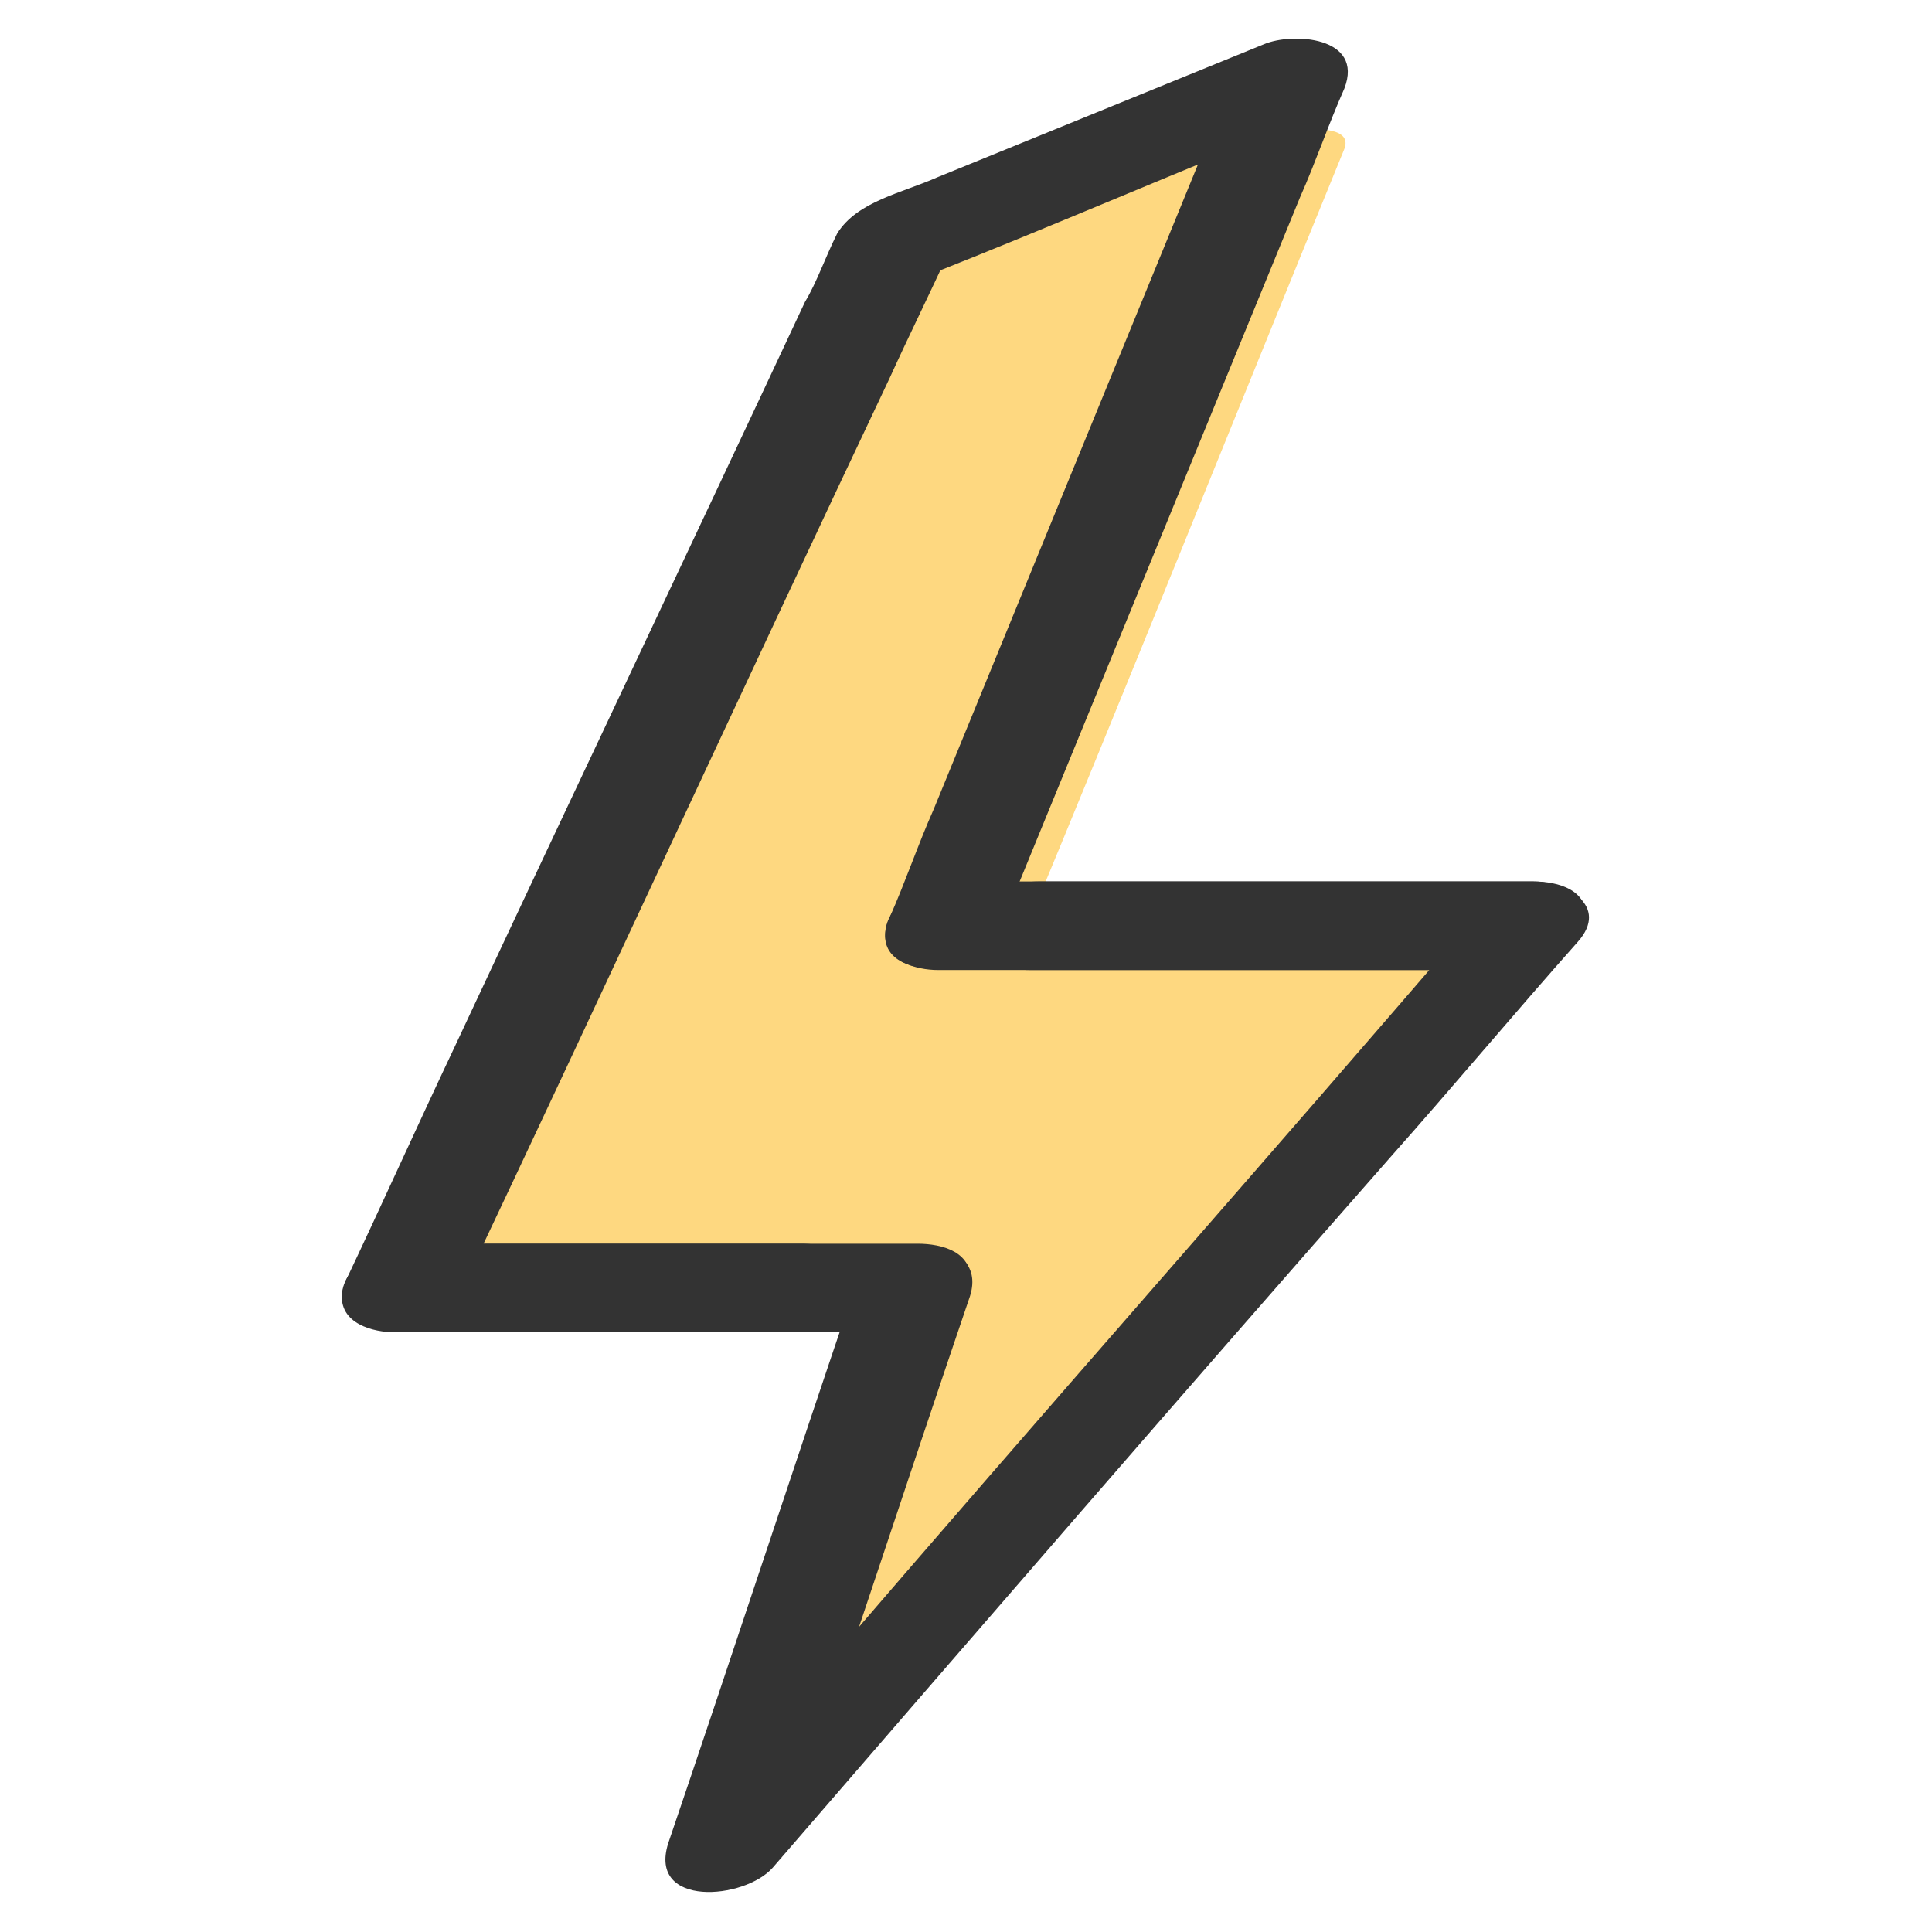 <?xml version="1.0" encoding="utf-8"?>
<!-- Generator: Adobe Illustrator 24.1.0, SVG Export Plug-In . SVG Version: 6.00 Build 0)  -->
<svg version="1.1" id="Generator" xmlns="http://www.w3.org/2000/svg" xmlns:xlink="http://www.w3.org/1999/xlink" x="0px" y="0px"
	 viewBox="0 0 48 48" style="enable-background:new 0 0 48 48;" xml:space="preserve">
<style type="text/css">
	.st0{opacity:0;}
	.st1{fill:#FFFFFF;}
	.st2{fill:#FED880;}
	.st3{fill:#333333;}
</style>
<g class="st0">
	<rect class="st1" width="48" height="48"/>
</g>
<g>
	<polyline class="st2" points="37.5,23.6 26.1,23.6 24,23.6 32,4 22.8,7.7 11.5,32 20.6,32 11.5,32 20.6,32 23.3,32 18.9,45 
		30.2,32 37.5,23.6 26.1,23.6 	"/>
	<g>
		<path class="st2" d="M38.1,22.8c-4.5,0-9,0-13.6,0c0.3,0.2,0.6,0.3,0.9,0.5c2.7-6.5,5.3-13,8-19.6c0.3-0.8-1.8-0.4-2-0.3
			c-2.5,1-5,2-7.5,3.1c-0.8,0.3-2,0.6-2.5,1.4c-0.3,0.4-0.5,1-0.7,1.4c-2.7,5.8-5.4,11.5-8.1,17.3c-0.9,1.8-1.7,3.6-2.6,5.5
			c-0.2,0.4,0.6,0.5,0.9,0.5c3,0,6.1,0,9.1,0c0.5,0,1.6-0.2,1.9-0.8c0.3-0.6-0.3-0.7-0.7-0.7c-3,0-6.1,0-9.1,0
			c-0.5,0-1.6,0.2-1.9,0.8c-0.3,0.6,0.3,0.7,0.7,0.7c3.9,0,7.9,0,11.8,0c-0.3-0.2-0.6-0.3-0.9-0.5c-1.5,4.3-2.9,8.7-4.4,13
			c-0.3,1,2.5,0.1,2.8-0.2C25,39.5,29.7,34,34.5,28.6c1.5-1.7,2.9-3.4,4.4-5C39.3,23,38.5,22.8,38.1,22.8c-3.8,0-7.6,0-11.5,0
			c-0.5,0-1.6,0.2-1.9,0.8c-0.3,0.6,0.3,0.7,0.7,0.7c3.8,0,7.6,0,11.5,0c-0.2-0.2-0.5-0.5-0.7-0.7C31.1,29.4,26.1,35.2,21,41.1
			c-1.1,1.3-2.3,2.6-3.4,4c0.9-0.1,1.9-0.2,2.8-0.2c1.5-4.3,2.9-8.7,4.4-13c0.2-0.5-0.6-0.5-0.9-0.5c-3.9,0-7.9,0-11.8,0
			c-0.5,0-1.6,0.2-1.9,0.8c-0.3,0.6,0.3,0.7,0.7,0.7c3,0,6.1,0,9.1,0c0.5,0,1.6-0.2,1.9-0.8c0.3-0.6-0.3-0.7-0.7-0.7
			c-3,0-6.1,0-9.1,0c0.3,0.2,0.6,0.3,0.9,0.5c3.3-7.1,6.6-14.1,10-21.2c0.5-1,0.9-2,1.4-3C24,7.8,23.7,8,23.4,8.2
			c3-1.2,6.1-2.5,9.1-3.7c-0.7-0.1-1.3-0.2-2-0.3c-2.7,6.5-5.3,13-8,19.6c-0.2,0.4,0.6,0.5,0.9,0.5c4.5,0,9,0,13.6,0
			c0.5,0,1.6-0.2,1.9-0.8C39.2,23,38.6,22.8,38.1,22.8L38.1,22.8z"/>
	</g>
</g>
<g>
	<g>
		<path class="st3" d="M24.8,23.2c2.5-6.1,5-12.2,7.5-18.3C32.7,4,33,3.1,33.4,2.2c0.5-1.3-1.3-1.4-2-1.1c-2.7,1.1-5.4,2.2-8.1,3.3
			c-0.9,0.4-2,0.6-2.5,1.4C20.5,6.4,20.3,7,20,7.5c-2.9,6.2-5.8,12.3-8.7,18.5c-0.9,1.9-1.8,3.9-2.7,5.8c-0.4,0.9,0.6,1.3,1.3,1.3
			c3.3,0,6.5,0,9.8,0c1.7,0,2.2-2.2,0.2-2.2c-3.3,0-6.5,0-9.8,0c0.4,0.4,0.8,0.8,1.3,1.3C15,24.6,18.5,17,22.1,9.4
			c0.5-1.1,1-2.1,1.5-3.2c-0.2,0.2-0.5,0.5-0.7,0.7c3.3-1.3,6.5-2.7,9.8-4c-0.7-0.4-1.4-0.7-2-1.1c-2.5,6.1-5,12.2-7.5,18.3
			c-0.4,0.9-0.7,1.8-1.1,2.7C21.4,24.4,24.3,24.4,24.8,23.2L24.8,23.2z"/>
		<path class="st3" d="M21.3,31.8c-1.6,4.7-3.1,9.3-4.7,14c-0.5,1.6,1.9,1.4,2.6,0.6c5.1-5.9,10.2-11.8,15.3-17.6
			c1.6-1.8,3.1-3.6,4.7-5.4c0.8-0.9-0.3-1.5-1.1-1.5c-4.1,0-8.2,0-12.3,0c-1.7,0-2.2,2.2-0.2,2.2c4.1,0,8.2,0,12.3,0
			c-0.4-0.5-0.7-1-1.1-1.5c-5.4,6.3-10.9,12.5-16.3,18.8c-1.2,1.4-2.4,2.8-3.7,4.2c0.9,0.2,1.7,0.4,2.6,0.6c1.6-4.7,3.1-9.3,4.7-14
			C24.6,30.6,21.7,30.6,21.3,31.8L21.3,31.8z"/>
		<path class="st3" d="M22.8,30.9c-3.6,0-7.1,0-10.7,0c-0.7,0-1.3,0-2,0c-0.6,0-1.5,0.5-1.6,1.2c-0.1,0.8,0.8,1,1.3,1
			c3.3,0,6.5,0,9.8,0c1,0,1.9,0,2.9,0c0.6,0,1.5-0.5,1.6-1.2C24.2,31.1,23.4,30.9,22.8,30.9L22.8,30.9z"/>
		<path class="st3" d="M38.1,21.9c-4,0-8.1,0-12.1,0c-0.8,0-1.6,0-2.4,0c-0.6,0-1.5,0.5-1.6,1.2c-0.1,0.8,0.8,1,1.3,1
			c4.1,0,8.3,0,12.4,0c0.7,0,1.4,0,2.1,0c0.6,0,1.5-0.5,1.6-1.2C39.5,22.1,38.7,21.9,38.1,21.9L38.1,21.9z"/>
	</g>
</g>
</svg>
